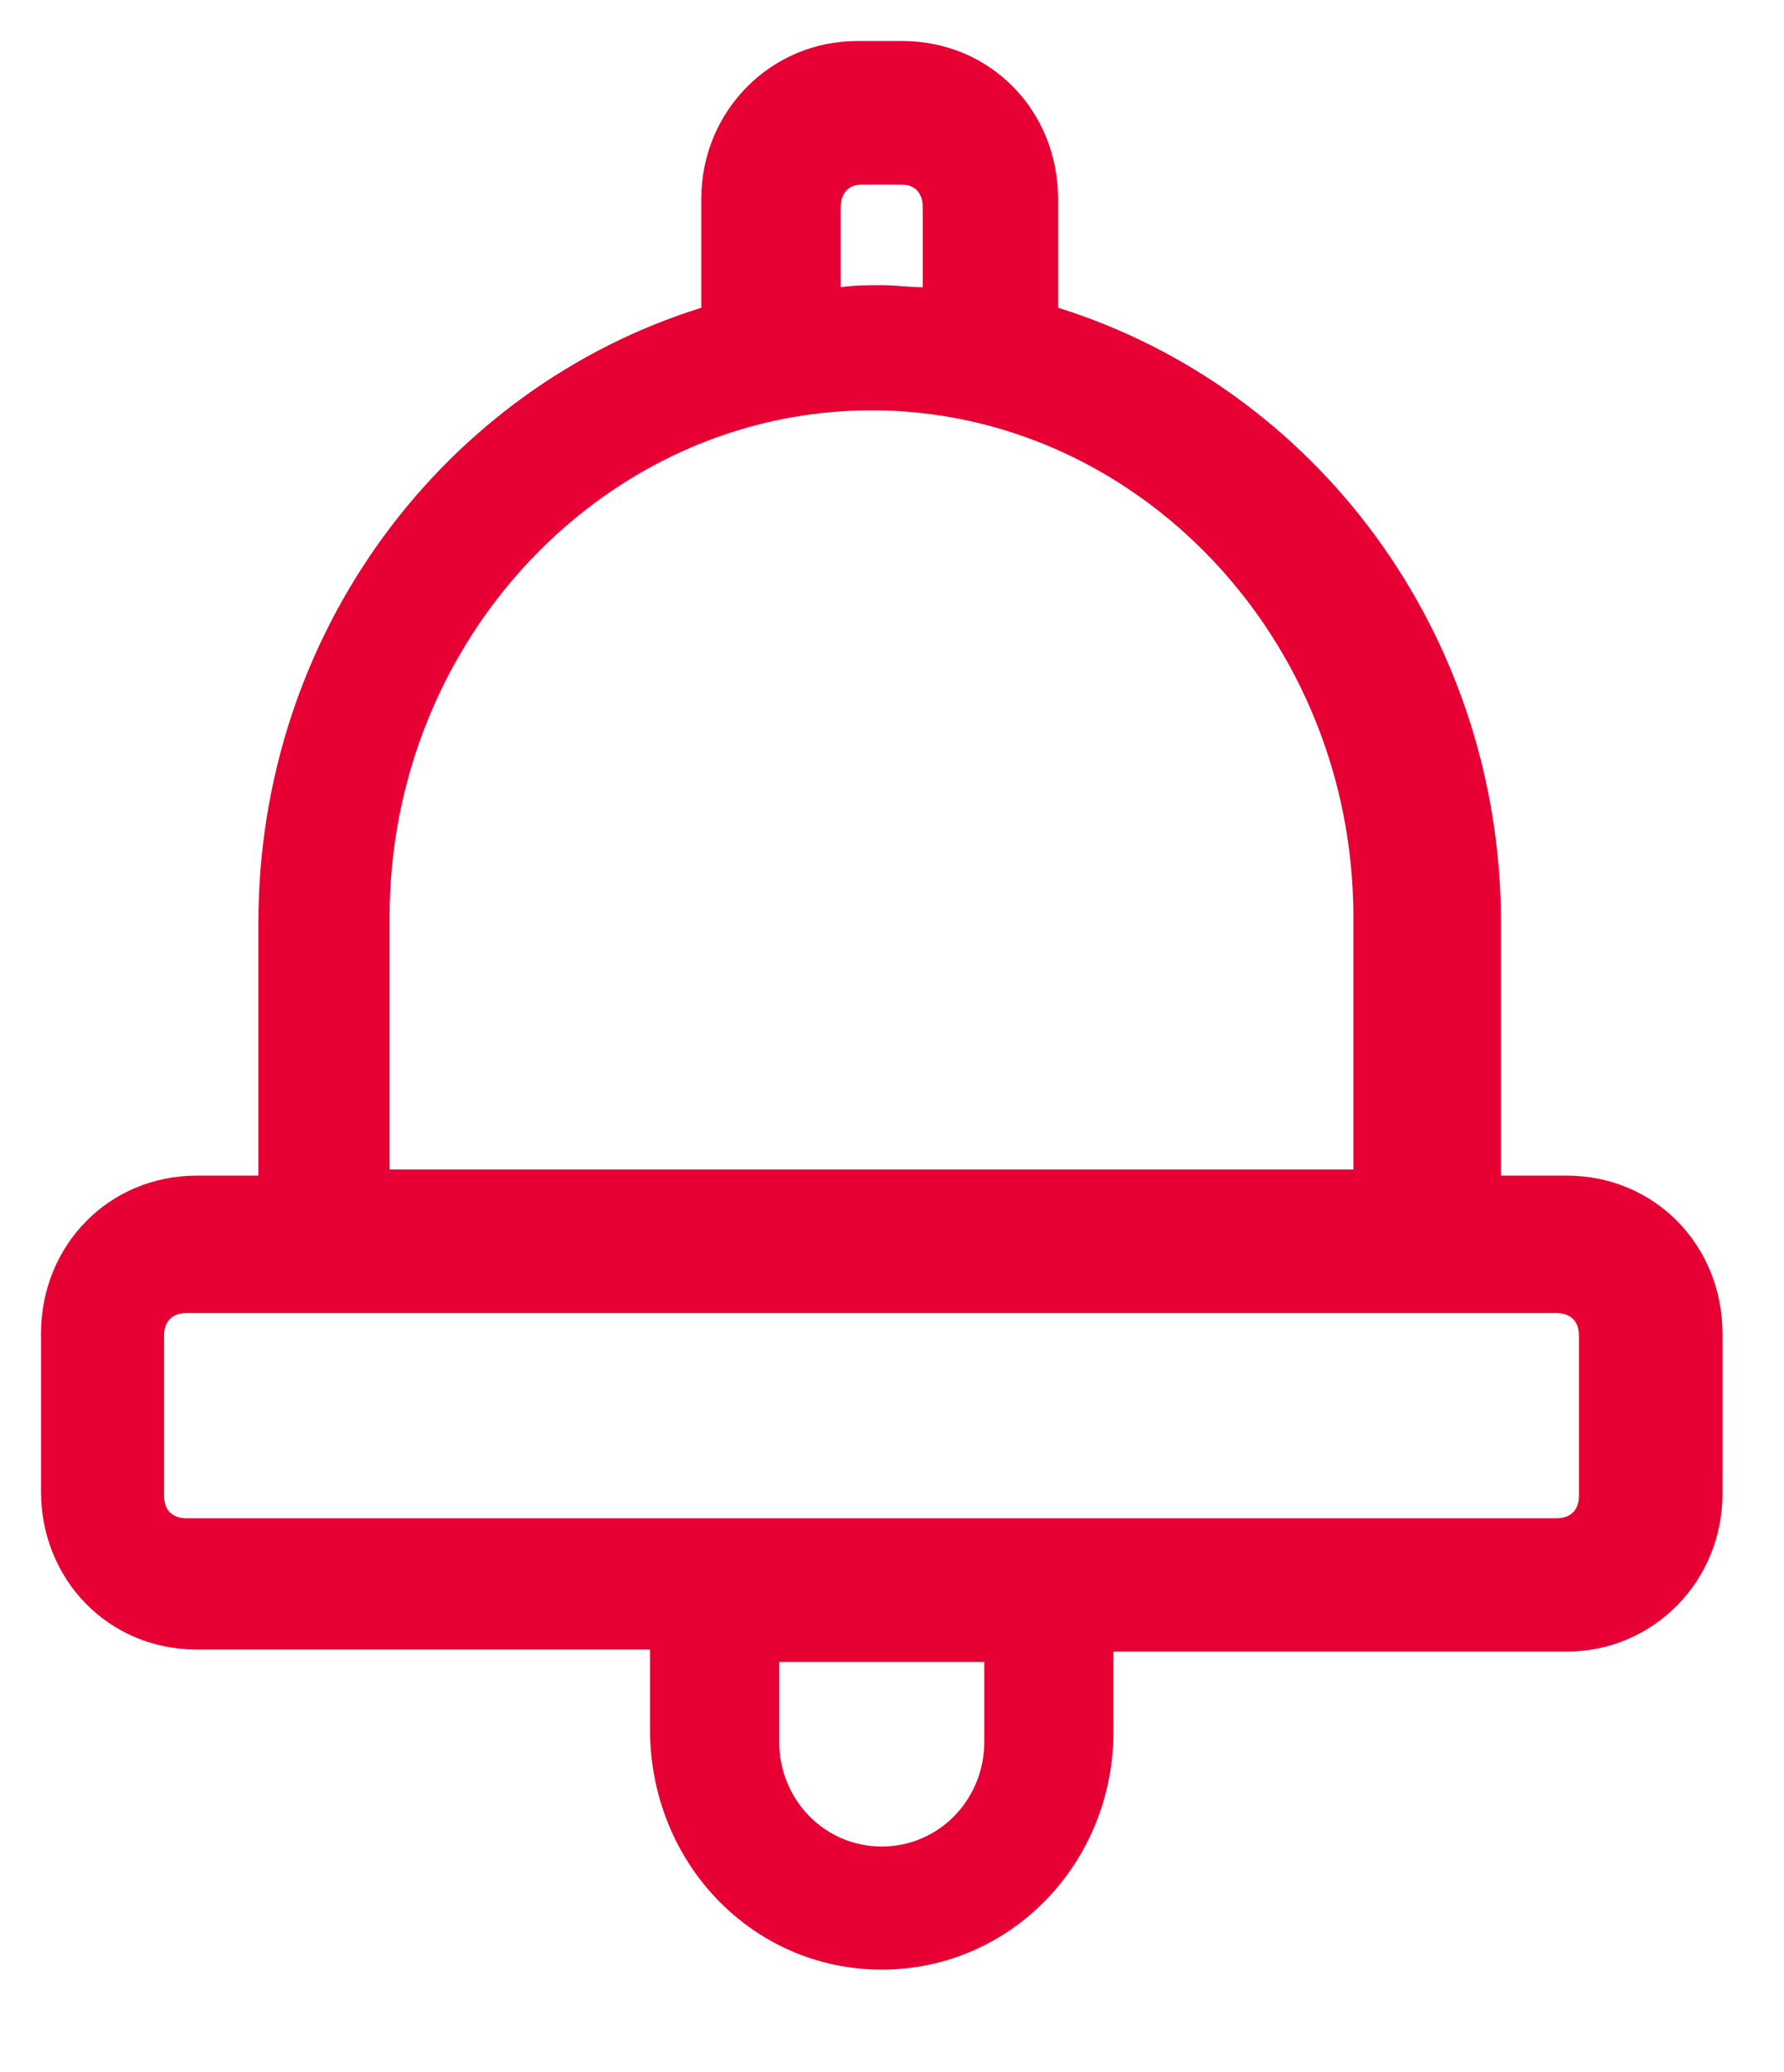 <?xml version="1.0" encoding="utf-8"?>
<!-- Generator: Adobe Illustrator 21.0.0, SVG Export Plug-In . SVG Version: 6.00 Build 0)  -->
<svg version="1.1" id="Capa_1" xmlns="http://www.w3.org/2000/svg" xmlns:xlink="http://www.w3.org/1999/xlink" x="0px" y="0px"
	 viewBox="0 0 87 101" style="enable-background:new 0 0 87 101;" xml:space="preserve">
<style type="text/css">
	.st0{fill:#E70033;}
</style>
<title>Artboard 22</title>
<desc>Created with Sketch.</desc>
<g id="Mockup-Final">
	<g id="Artboard-22">
		<path id="Shape-Copy" class="st0" d="M73.2,57.3V45c0-14.2-9.1-26.1-21.6-30V9.7c0-4.3-3.3-7.7-7.6-7.7h-2.2
			c-4.2,0-7.6,3.4-7.6,7.7V15c-12.5,3.9-21.6,15.8-21.6,30v12.3H9.6C5.3,57.3,2,60.7,2,65v7.7c0,4.3,3.3,7.7,7.6,7.7h22.1v3.9
			C31.7,90.8,36.7,96,43,96s11.3-5.2,11.3-11.6v-3.9h22.1c4.2,0,7.6-3.4,7.6-7.7V65c0-4.3-3.3-7.7-7.6-7.7H73.2z M41,10.1
			C41,9.4,41.4,9,42,9h2c0.6,0,1,0.4,1,1.1V14c-0.7,0-1.3-0.1-2-0.1s-1.3,0-2,0.1V10.1z M19,44.7C19,31.1,29.6,20,42.5,20
			S66,31.1,66,44.7V57H19V44.7z M48,84.9c0,2.8-2.2,5.1-5,5.1s-5-2.3-5-5.1V81h10V84.9z M77,65.1v7.8c0,0.7-0.4,1.1-1.1,1.1H9.1
			C8.4,74,8,73.6,8,72.9v-7.8C8,64.4,8.4,64,9.1,64h66.8C76.6,64,77,64.4,77,65.1z"/>
	</g>
</g>
</svg>
